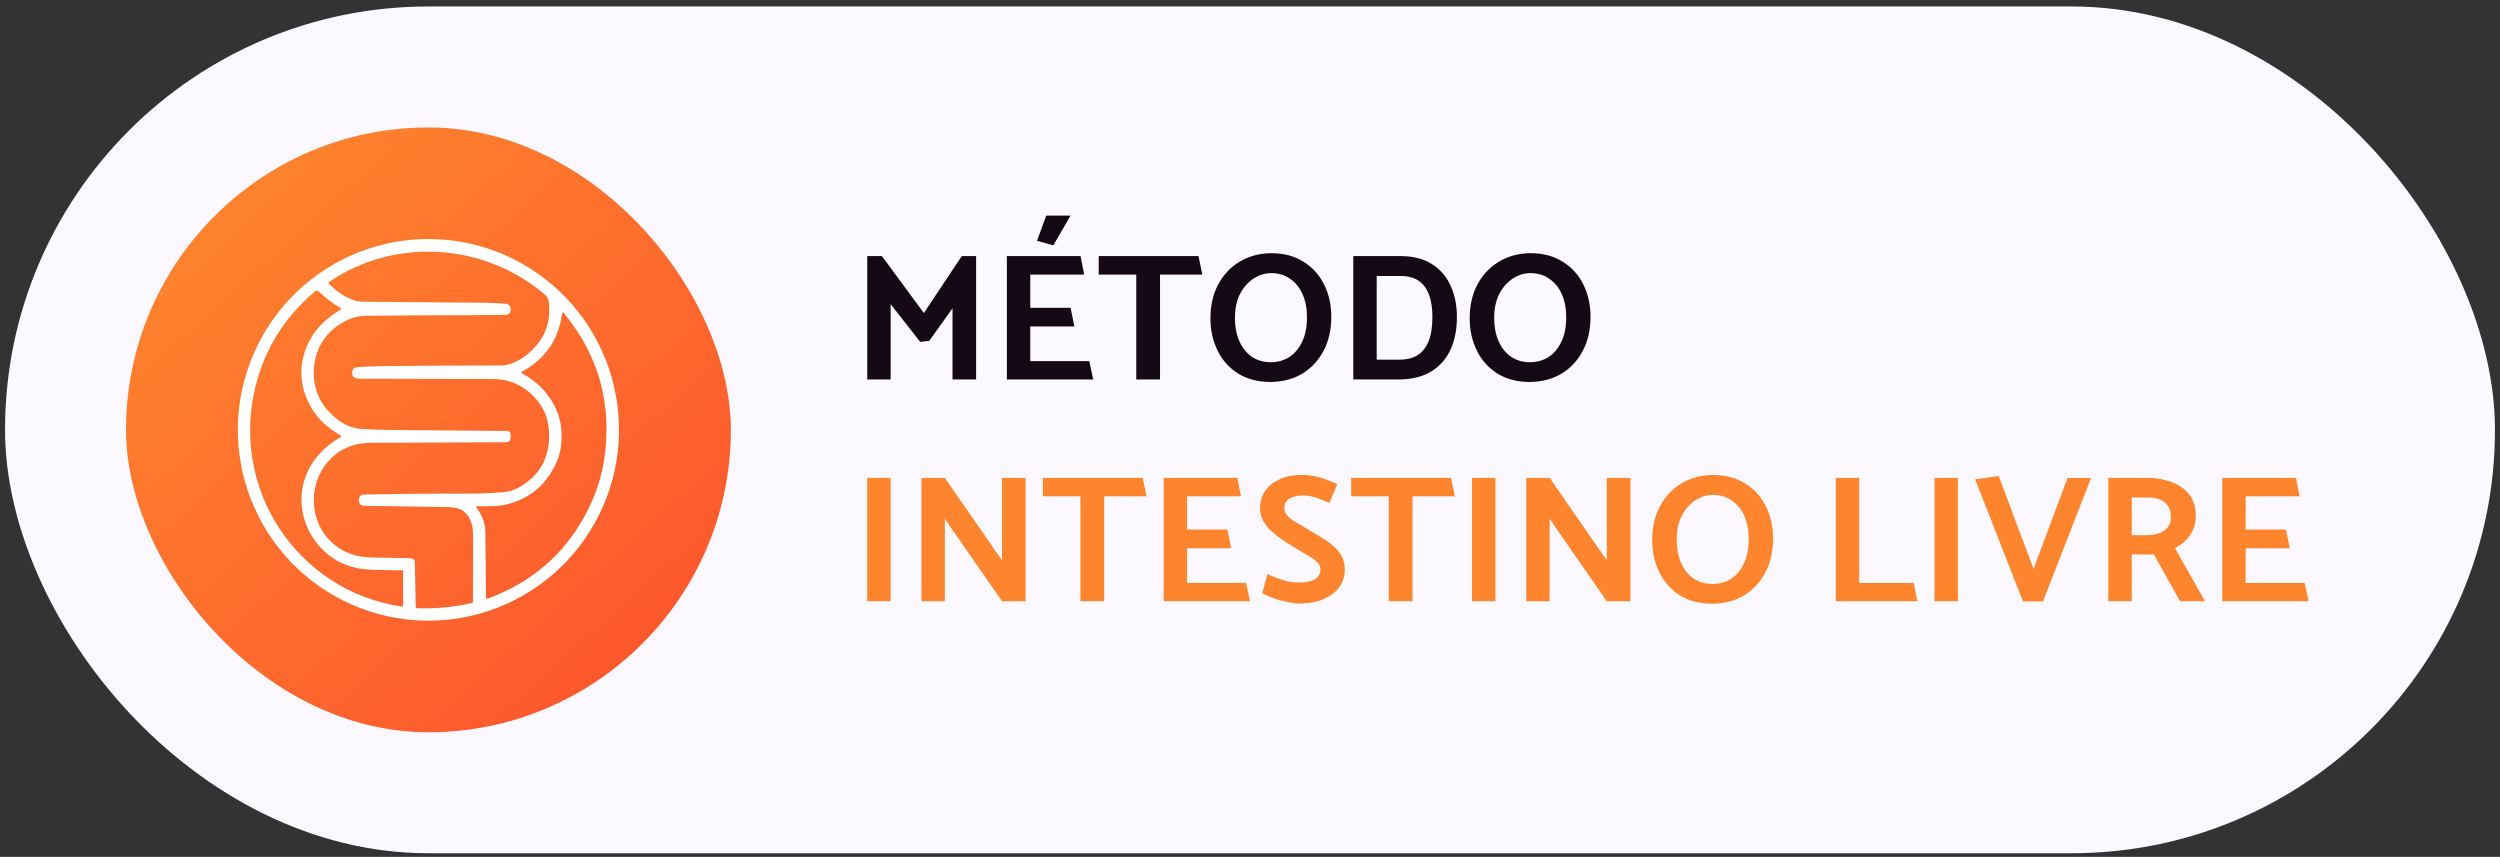 <svg xmlns="http://www.w3.org/2000/svg" width="248" height="85" viewBox="0 0 248 85" fill="none"><rect x="0" y="0" width="248" height="85" fill="#333333" stroke="none"/><rect x="0.5" y="0.642" width="247" height="84" rx="42" fill="#FBF9FF"></rect><rect x="12.5" y="12.642" width="60" height="60" rx="30" fill="url(#paint0_linear_3393_484)"></rect><path d="M42.137 61.568C37.123 61.472 32.354 59.386 28.877 55.768C25.4 52.151 23.501 47.298 23.597 42.279C23.694 37.259 25.778 32.483 29.391 29.002C33.004 25.52 37.85 23.618 42.863 23.715C47.877 23.811 52.646 25.897 56.123 29.515C59.6 33.132 61.499 37.985 61.403 43.005C61.306 48.024 59.222 52.8 55.609 56.282C51.996 59.763 47.15 61.665 42.137 61.568ZM41.062 55.506C41.118 55.546 41.146 55.599 41.147 55.667L41.24 60.154C41.243 60.268 41.3 60.327 41.413 60.331C43.267 60.395 45.074 60.222 46.833 59.813C46.855 59.807 46.876 59.795 46.891 59.777C46.905 59.758 46.914 59.736 46.914 59.713C46.922 57.748 46.927 55.655 46.931 53.433C46.931 52.402 46.864 51.463 46.024 50.747C45.471 50.275 44.552 50.305 43.853 50.292C41.304 50.251 38.74 50.213 36.16 50.177C35.797 50.172 35.607 49.988 35.59 49.626C35.587 49.566 35.594 49.507 35.608 49.448C35.675 49.194 35.84 49.065 36.102 49.06C39.471 48.988 42.833 48.958 46.189 48.969C47.451 48.973 48.738 48.924 49.971 48.817C50.532 48.767 51.058 48.6 51.548 48.314C53.525 47.16 54.499 45.444 54.47 43.167C54.459 42.282 54.311 41.529 54.027 40.907C53.121 38.925 51.156 37.611 49.03 37.602C44.819 37.582 40.433 37.57 35.872 37.565C35.393 37.565 34.861 37.567 34.942 36.869C34.976 36.592 35.14 36.443 35.434 36.422C36.259 36.365 37.132 36.331 38.052 36.32C41.243 36.28 45.112 36.258 49.661 36.255C51.171 36.255 52.789 34.965 53.581 33.791C54.341 32.666 54.624 31.359 54.431 29.87C54.4 29.632 54.287 29.429 54.092 29.261C48.128 24.11 39.216 23.479 32.641 27.97C32.628 27.979 32.617 27.99 32.609 28.004C32.601 28.018 32.595 28.033 32.594 28.049C32.592 28.065 32.594 28.081 32.599 28.097C32.604 28.112 32.612 28.127 32.623 28.139C33.45 29.018 34.773 29.918 35.996 29.931C39.364 29.967 43.38 30.001 48.044 30.033C48.643 30.037 49.357 30.071 50.186 30.135C50.418 30.152 50.57 30.272 50.642 30.493C50.662 30.558 50.67 30.622 50.666 30.688C50.647 31.047 50.457 31.229 50.099 31.234C45.716 31.293 41.131 31.258 36.458 31.321C35.797 31.329 35.239 31.425 34.785 31.607C32.37 32.573 30.999 34.735 31.131 37.292C31.223 39.047 32.009 40.49 33.491 41.619C34.24 42.189 35.034 42.501 35.874 42.553C36.863 42.614 37.826 42.648 38.761 42.654C42.997 42.683 46.818 42.715 50.225 42.749C50.514 42.753 50.659 42.899 50.659 43.187L50.661 43.336C50.662 43.691 50.485 43.869 50.13 43.87C45.804 43.883 41.372 43.901 36.833 43.924C34.9 43.935 33.389 44.657 32.3 46.091C30.513 48.442 30.764 51.98 33.076 53.959C34.081 54.818 35.328 55.266 36.816 55.302C38.099 55.334 39.38 55.358 40.659 55.374C40.806 55.376 40.941 55.419 41.062 55.506ZM29.966 50.42C29.57 47.418 31.211 44.814 33.79 43.369C33.807 43.359 33.821 43.346 33.831 43.329C33.841 43.312 33.846 43.293 33.846 43.273C33.846 43.254 33.841 43.235 33.831 43.218C33.821 43.201 33.807 43.187 33.79 43.178C31.832 42.104 30.59 40.521 30.066 38.428C29.862 37.615 29.845 36.55 30.014 35.737C30.482 33.505 31.805 31.87 33.814 30.707C33.891 30.662 33.891 30.617 33.814 30.573C33.016 30.107 32.288 29.556 31.63 28.92C31.579 28.87 31.511 28.842 31.439 28.84C31.368 28.838 31.299 28.862 31.244 28.909C28.227 31.453 26.256 34.613 25.331 38.387C22.852 48.505 29.439 58.588 39.809 60.165C39.932 60.184 39.992 60.132 39.991 60.01L39.982 56.638C39.981 56.622 39.975 56.606 39.963 56.595C39.951 56.583 39.935 56.577 39.919 56.577C38.913 56.568 37.904 56.549 36.891 56.519C34.556 56.452 32.715 55.545 31.367 53.797C30.597 52.8 30.13 51.674 29.966 50.42ZM55.224 45.831C54.23 48.054 52.592 49.453 50.308 50.029C49.375 50.262 48.286 50.203 47.319 50.225C47.305 50.225 47.291 50.23 47.279 50.237C47.267 50.245 47.258 50.255 47.251 50.268C47.245 50.281 47.243 50.295 47.244 50.309C47.246 50.323 47.251 50.337 47.26 50.348C47.843 51.105 48.14 51.948 48.15 52.877C48.177 55.21 48.198 57.34 48.211 59.267C48.211 59.386 48.268 59.425 48.38 59.384C52.752 57.78 56.002 54.969 58.129 50.953C59.083 49.15 59.694 47.305 59.961 45.417C60.717 40.057 59.395 35.293 55.995 31.124C55.853 30.95 55.767 30.974 55.737 31.198C55.408 33.702 54.083 35.598 51.761 36.886C51.748 36.893 51.737 36.904 51.73 36.917C51.722 36.93 51.718 36.944 51.718 36.959C51.719 36.974 51.723 36.989 51.731 37.002C51.739 37.015 51.75 37.025 51.763 37.032C53.418 37.91 54.588 39.179 55.272 40.838C55.867 42.285 55.86 44.408 55.224 45.831Z" fill="white"></path><path d="M92.186 33.808L91.286 33.916L88.352 30.172V37.642H86.03V25.402H87.488L91.646 31.054L95.408 25.402H96.83V37.642H94.49V30.586L92.186 33.808ZM108.45 37.642H99.882V25.402H107.19L107.55 27.238H102.204V30.532H106.2L106.578 32.386H102.204V35.824H108.054L108.45 37.642ZM104.49 24.34L102.87 23.89L103.788 21.388H106.2L104.49 24.34ZM118.891 25.402L119.269 27.238H115.075V37.642H112.717V27.238H108.991V25.402H118.891ZM126.069 37.894C124.797 37.894 123.711 37.612 122.811 37.048C121.923 36.484 121.245 35.722 120.777 34.762C120.309 33.802 120.075 32.74 120.075 31.576C120.075 30.316 120.327 29.206 120.831 28.246C121.335 27.286 122.037 26.53 122.937 25.978C123.837 25.426 124.881 25.138 126.069 25.114C127.353 25.114 128.439 25.402 129.327 25.978C130.227 26.542 130.905 27.298 131.361 28.246C131.829 29.194 132.063 30.256 132.063 31.432C132.063 32.704 131.811 33.82 131.307 34.78C130.803 35.74 130.107 36.496 129.219 37.048C128.331 37.588 127.281 37.87 126.069 37.894ZM126.069 35.932C126.729 35.932 127.323 35.77 127.851 35.446C128.391 35.11 128.823 34.612 129.147 33.952C129.483 33.292 129.651 32.458 129.651 31.45C129.651 30.598 129.507 29.848 129.219 29.2C128.943 28.552 128.535 28.042 127.995 27.67C127.467 27.286 126.837 27.094 126.105 27.094C125.469 27.094 124.875 27.28 124.323 27.652C123.771 28.024 123.327 28.54 122.991 29.2C122.667 29.86 122.505 30.646 122.505 31.558C122.505 32.41 122.649 33.166 122.937 33.826C123.225 34.486 123.633 35.002 124.161 35.374C124.701 35.746 125.337 35.932 126.069 35.932ZM138.891 37.642H134.247V25.402H138.891C140.163 25.402 141.213 25.666 142.041 26.194C142.869 26.71 143.487 27.424 143.895 28.336C144.315 29.236 144.525 30.274 144.525 31.45C144.525 32.722 144.303 33.82 143.859 34.744C143.427 35.656 142.791 36.364 141.951 36.868C141.123 37.36 140.103 37.618 138.891 37.642ZM138.981 27.382H136.569V35.68H138.837C139.509 35.68 140.085 35.542 140.565 35.266C141.057 34.978 141.435 34.522 141.699 33.898C141.963 33.274 142.095 32.458 142.095 31.45C142.095 30.598 141.987 29.872 141.771 29.272C141.555 28.66 141.213 28.192 140.745 27.868C140.289 27.544 139.701 27.382 138.981 27.382ZM151.786 37.894C150.514 37.894 149.428 37.612 148.528 37.048C147.64 36.484 146.962 35.722 146.494 34.762C146.026 33.802 145.792 32.74 145.792 31.576C145.792 30.316 146.044 29.206 146.548 28.246C147.052 27.286 147.754 26.53 148.654 25.978C149.554 25.426 150.598 25.138 151.786 25.114C153.07 25.114 154.156 25.402 155.044 25.978C155.944 26.542 156.622 27.298 157.078 28.246C157.546 29.194 157.78 30.256 157.78 31.432C157.78 32.704 157.528 33.82 157.024 34.78C156.52 35.74 155.824 36.496 154.936 37.048C154.048 37.588 152.998 37.87 151.786 37.894ZM151.786 35.932C152.446 35.932 153.04 35.77 153.568 35.446C154.108 35.11 154.54 34.612 154.864 33.952C155.2 33.292 155.368 32.458 155.368 31.45C155.368 30.598 155.224 29.848 154.936 29.2C154.66 28.552 154.252 28.042 153.712 27.67C153.184 27.286 152.554 27.094 151.822 27.094C151.186 27.094 150.592 27.28 150.04 27.652C149.488 28.024 149.044 28.54 148.708 29.2C148.384 29.86 148.222 30.646 148.222 31.558C148.222 32.41 148.366 33.166 148.654 33.826C148.942 34.486 149.35 35.002 149.878 35.374C150.418 35.746 151.054 35.932 151.786 35.932Z" fill="#160916"></path><path d="M88.352 59.642H86.03V47.402H88.352V59.642ZM93.731 59.642H91.409V47.402H93.731L98.627 54.476L99.401 55.574V47.402H101.741V59.642H99.401L94.199 52.154L93.731 51.452V59.642ZM113.353 47.402L113.731 49.238H109.537V59.642H107.179V49.238H103.453V47.402H113.353ZM124.006 59.642H115.438V47.402H122.746L123.106 49.238H117.76V52.532H121.756L122.134 54.386H117.76V57.824H123.61L124.006 59.642ZM125.213 58.832L125.735 56.942C125.987 57.062 126.281 57.188 126.617 57.32C126.965 57.452 127.325 57.566 127.697 57.662C128.081 57.746 128.447 57.788 128.795 57.788C129.287 57.788 129.695 57.74 130.019 57.644C130.343 57.548 130.583 57.404 130.739 57.212C130.907 57.008 130.991 56.762 130.991 56.474C130.991 56.198 130.871 55.952 130.631 55.736C130.403 55.52 130.109 55.31 129.749 55.106C129.389 54.89 129.023 54.674 128.651 54.458C128.219 54.194 127.787 53.924 127.355 53.648C126.935 53.372 126.545 53.072 126.185 52.748C125.825 52.424 125.537 52.07 125.321 51.686C125.105 51.29 124.997 50.858 124.997 50.39C124.997 49.766 125.159 49.208 125.483 48.716C125.819 48.224 126.299 47.834 126.923 47.546C127.559 47.258 128.321 47.114 129.209 47.114C129.821 47.114 130.433 47.21 131.045 47.402C131.657 47.594 132.197 47.804 132.665 48.032L131.873 49.904C131.633 49.784 131.375 49.67 131.099 49.562C130.823 49.442 130.529 49.346 130.217 49.274C129.917 49.19 129.593 49.148 129.245 49.148C128.717 49.148 128.279 49.25 127.931 49.454C127.583 49.658 127.409 49.97 127.409 50.39C127.409 50.69 127.517 50.954 127.733 51.182C127.949 51.41 128.237 51.626 128.597 51.83C128.957 52.022 129.329 52.244 129.713 52.496C130.145 52.748 130.577 53.006 131.009 53.27C131.453 53.522 131.855 53.804 132.215 54.116C132.575 54.416 132.863 54.758 133.079 55.142C133.295 55.526 133.403 55.982 133.403 56.51C133.403 57.158 133.223 57.734 132.863 58.238C132.503 58.73 131.987 59.126 131.315 59.426C130.643 59.726 129.815 59.876 128.831 59.876C128.579 59.876 128.285 59.84 127.949 59.768C127.625 59.708 127.289 59.63 126.941 59.534C126.593 59.438 126.269 59.33 125.969 59.21C125.669 59.09 125.417 58.964 125.213 58.832ZM143.939 47.402L144.317 49.238H140.123V59.642H137.765V49.238H134.039V47.402H143.939ZM148.346 59.642H146.024V47.402H148.346V59.642ZM153.725 59.642H151.403V47.402H153.725L158.621 54.476L159.395 55.574V47.402H161.735V59.642H159.395L154.193 52.154L153.725 51.452V59.642ZM169.892 59.894C168.62 59.894 167.534 59.612 166.634 59.048C165.746 58.484 165.068 57.722 164.6 56.762C164.132 55.802 163.898 54.74 163.898 53.576C163.898 52.316 164.15 51.206 164.654 50.246C165.158 49.286 165.86 48.53 166.76 47.978C167.66 47.426 168.704 47.138 169.892 47.114C171.176 47.114 172.262 47.402 173.15 47.978C174.05 48.542 174.728 49.298 175.184 50.246C175.652 51.194 175.886 52.256 175.886 53.432C175.886 54.704 175.634 55.82 175.13 56.78C174.626 57.74 173.93 58.496 173.042 59.048C172.154 59.588 171.104 59.87 169.892 59.894ZM169.892 57.932C170.552 57.932 171.146 57.77 171.674 57.446C172.214 57.11 172.646 56.612 172.97 55.952C173.306 55.292 173.474 54.458 173.474 53.45C173.474 52.598 173.33 51.848 173.042 51.2C172.766 50.552 172.358 50.042 171.818 49.67C171.29 49.286 170.66 49.094 169.928 49.094C169.292 49.094 168.698 49.28 168.146 49.652C167.594 50.024 167.15 50.54 166.814 51.2C166.49 51.86 166.328 52.646 166.328 53.558C166.328 54.41 166.472 55.166 166.76 55.826C167.048 56.486 167.456 57.002 167.984 57.374C168.524 57.746 169.16 57.932 169.892 57.932ZM189.852 57.824L190.194 59.642H182.112V47.402H184.434V57.824H189.852ZM194.225 59.642H191.903V47.402H194.225V59.642ZM198.272 47.222L201.728 56.438L205.094 47.42H207.434L202.664 59.66H200.684L195.932 47.546L198.272 47.222ZM212.909 49.346H211.469V53.09H212.945C213.413 53.09 213.827 53.024 214.187 52.892C214.547 52.76 214.829 52.568 215.033 52.316C215.249 52.052 215.357 51.704 215.357 51.272C215.357 50.816 215.255 50.45 215.051 50.174C214.859 49.886 214.583 49.676 214.223 49.544C213.863 49.412 213.425 49.346 212.909 49.346ZM209.147 47.402H212.963C213.863 47.402 214.679 47.54 215.411 47.816C216.143 48.08 216.725 48.488 217.157 49.04C217.601 49.592 217.823 50.3 217.823 51.164C217.823 51.92 217.625 52.574 217.229 53.126C216.845 53.666 216.353 54.08 215.753 54.368L218.741 59.642H216.257L213.665 54.998C213.473 55.01 213.281 55.016 213.089 55.016C212.909 55.004 212.729 54.998 212.549 54.998H211.469V59.642H209.147V47.402ZM229.018 59.642H220.45V47.402H227.758L228.118 49.238H222.772V52.532H226.768L227.146 54.386H222.772V57.824H228.622L229.018 59.642Z" fill="#FE852D"></path><defs><linearGradient id="paint0_linear_3393_484" x1="21" y1="16.5" x2="72" y2="73" gradientUnits="userSpaceOnUse"><stop stop-color="#FE852D"></stop><stop offset="1" stop-color="#FE502D"></stop></linearGradient></defs></svg>